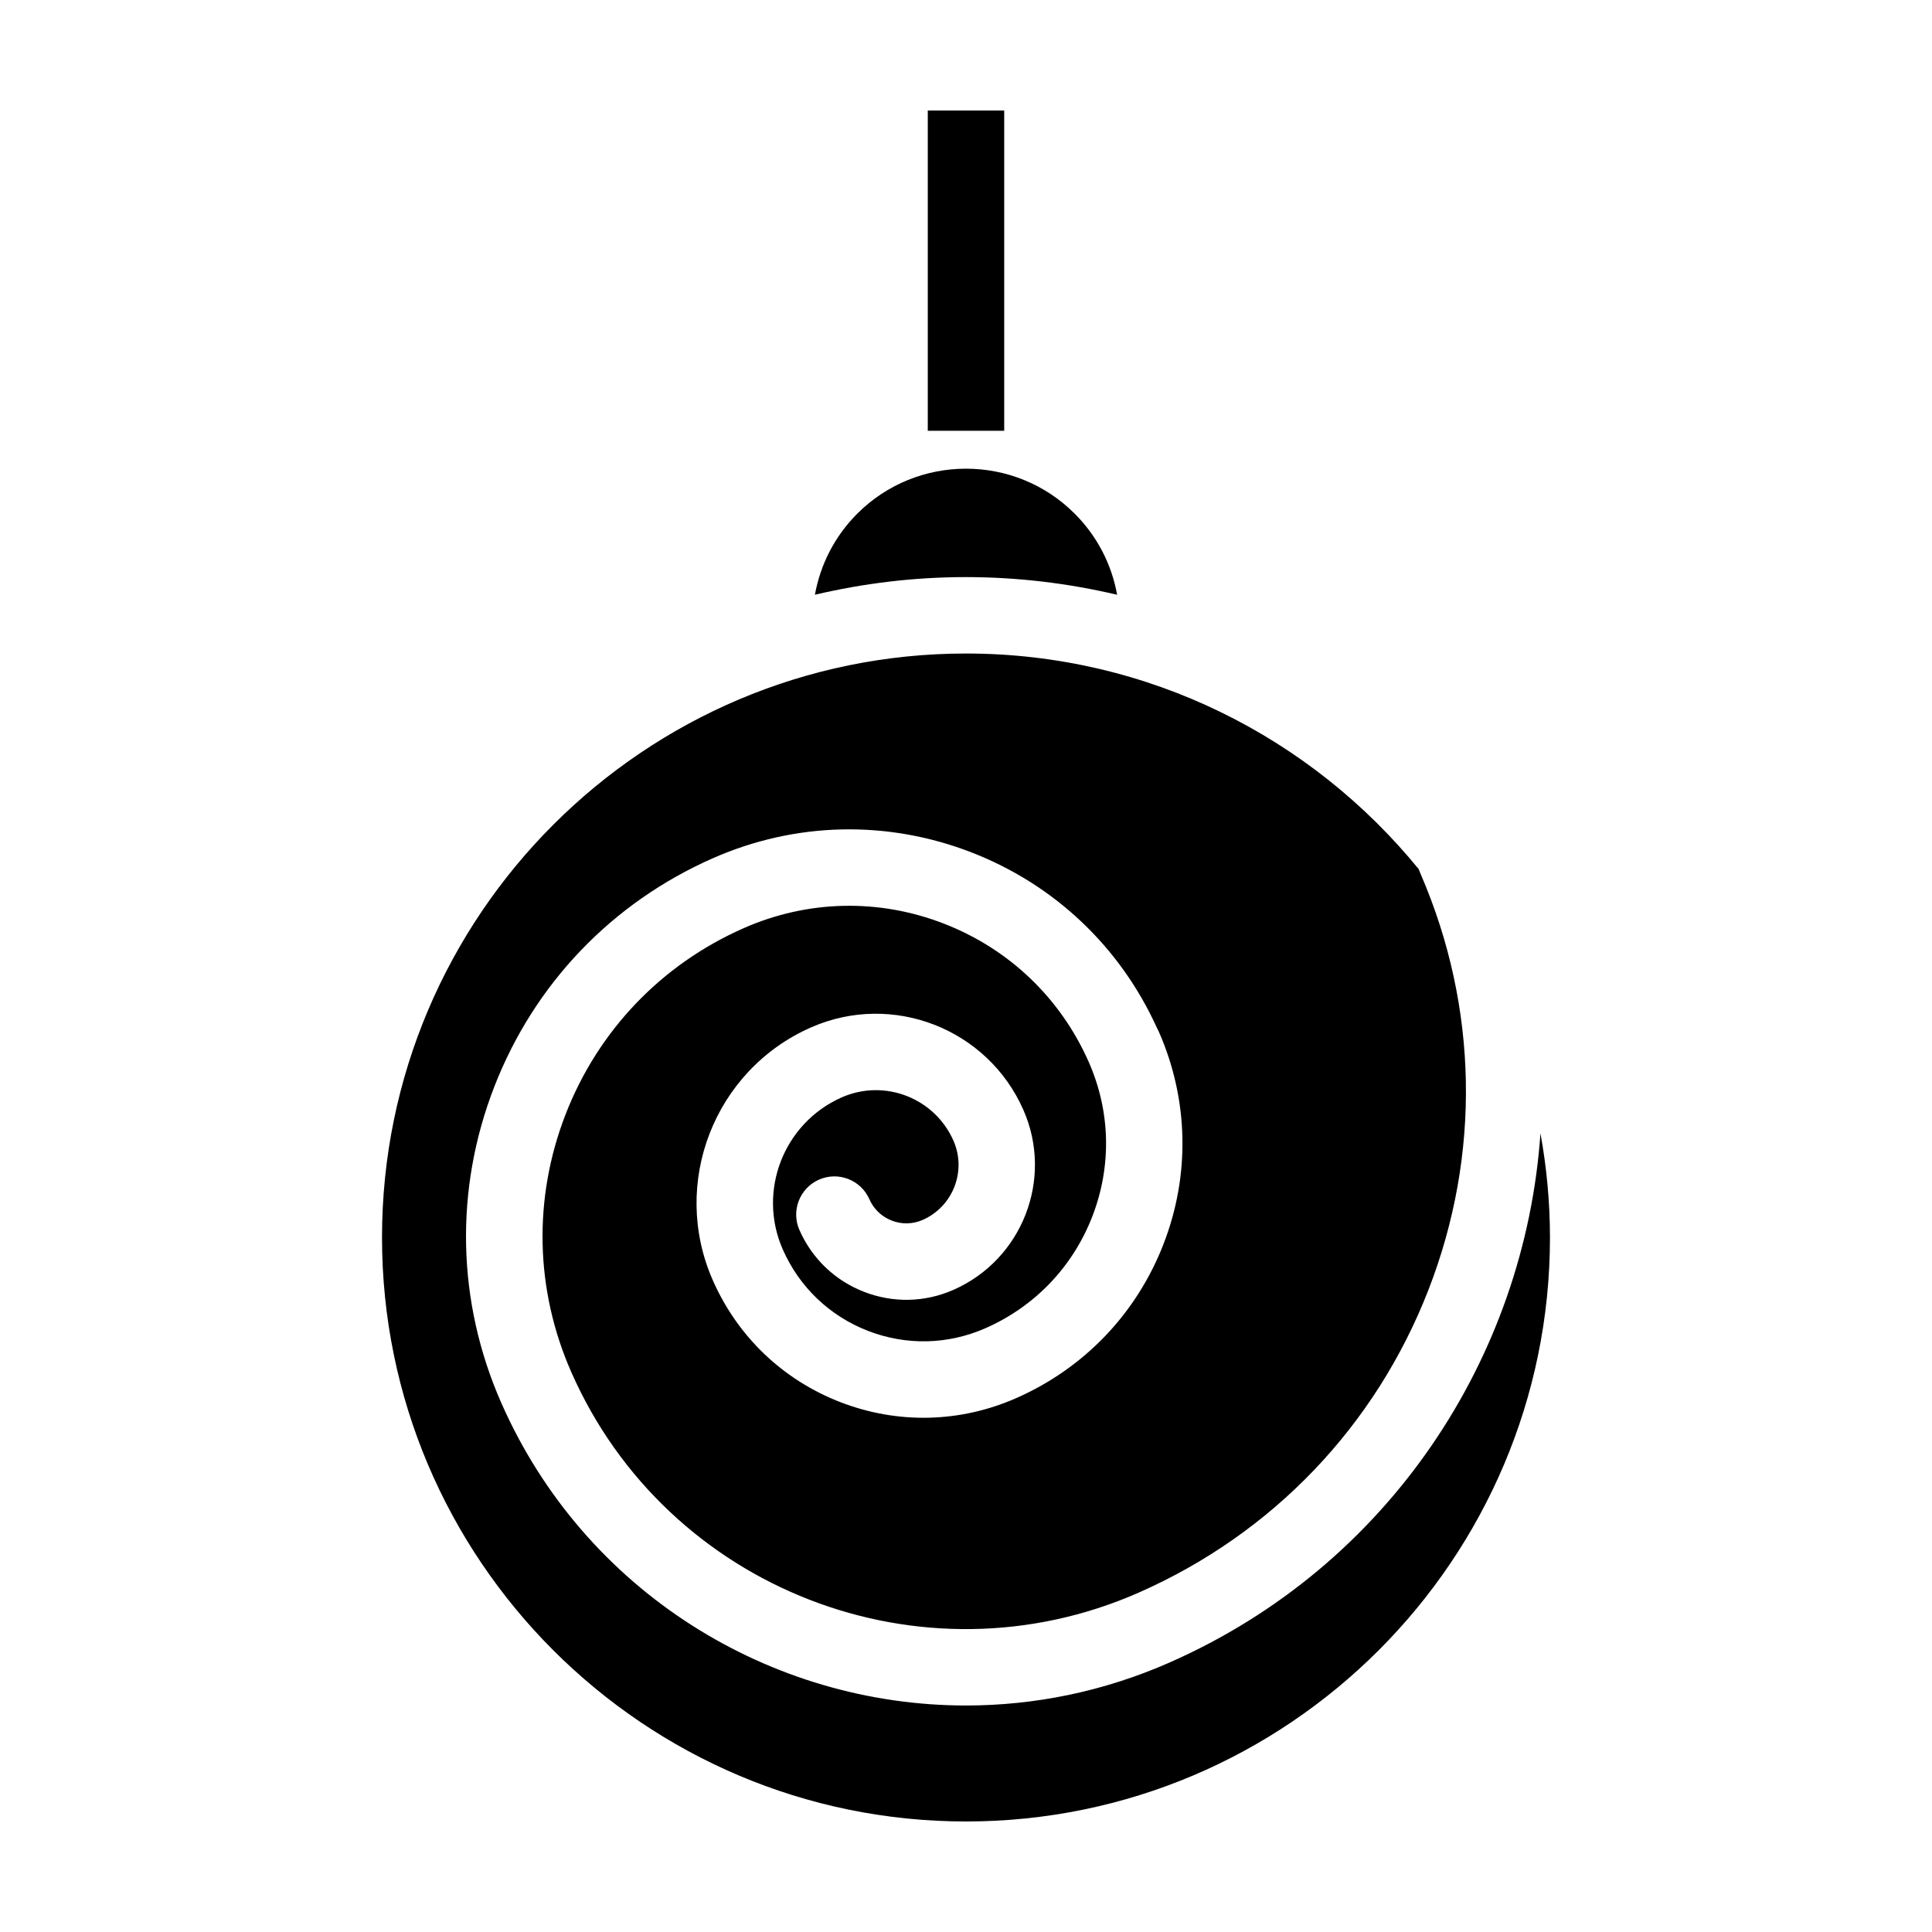 <?xml version="1.0" encoding="UTF-8"?>
<!-- Uploaded to: SVG Repo, www.svgrepo.com, Generator: SVG Repo Mixer Tools -->
<svg fill="#000000" width="800px" height="800px" version="1.1" viewBox="144 144 512 512" xmlns="http://www.w3.org/2000/svg">
 <g>
  <path d="m453.96 584.58c-17.559 7.738-35.906 11.395-53.969 11.395-51.66 0-101.01-29.953-123.14-80.18-11.793-26.766-12.461-56.523-1.863-83.789 10.59-27.266 31.16-48.773 57.93-60.566 21.91-9.652 46.27-10.191 68.578-1.527 21.965 8.531 39.328 25.004 49.07 46.41 0.156 0.344 0.348 0.66 0.5 1.004 7.941 18.02 8.387 38.051 1.258 56.41-7.129 18.359-20.98 32.84-39.004 40.777-14.914 6.57-31.484 6.941-46.68 1.043-15.191-5.898-27.172-17.359-33.738-32.273-11.301-25.648 0.371-55.707 26.023-67.008 21.559-9.496 46.789 0.312 56.277 21.855 8.047 18.254-0.266 39.645-18.52 47.691-7.57 3.336-15.992 3.523-23.699 0.527-7.707-2.992-13.793-8.812-17.125-16.383-2.254-5.117 0.066-11.094 5.184-13.348 5.117-2.254 11.094 0.066 13.348 5.184 1.152 2.621 3.258 4.629 5.93 5.668 2.664 1.039 5.582 0.969 8.203-0.18 8.035-3.543 11.695-12.965 8.152-21-4.988-11.32-18.242-16.461-29.578-11.488-15.426 6.801-22.449 24.883-15.652 40.316 4.387 9.961 12.395 17.617 22.539 21.562 10.156 3.945 21.227 3.691 31.188-0.695 13.074-5.758 23.121-16.262 28.289-29.578 5.168-13.316 4.848-27.844-0.91-40.918-7.473-16.957-21.098-29.992-38.375-36.703-17.27-6.711-36.129-6.289-53.086 1.184-21.816 9.613-38.582 27.145-47.211 49.367-8.629 22.223-8.09 46.477 1.523 68.293 25.348 57.578 92.828 83.781 150.39 58.422 35.477-15.633 62.75-44.145 76.785-80.285 13.898-35.789 13.156-74.812-2.039-110.03-0.152-0.348-0.277-0.695-0.43-1.043-0.051-0.109-0.066-0.223-0.109-0.332-28.402-34.855-71.641-57.172-120-57.172-85.336 0-154.76 69.426-154.76 154.76s69.426 154.76 154.76 154.76 154.76-69.426 154.76-154.76c0-9.43-0.898-18.652-2.519-27.617-4.106 59.379-40.137 114.63-98.285 140.25z"/>
  <path d="m400 258.16h10.125v-84.875h-20.254v84.875z"/>
  <path d="m440.05 301.62c-1.457-8.102-5.309-15.562-11.254-21.504-7.941-7.941-18.367-11.91-28.797-11.91-10.434 0-20.863 3.969-28.805 11.91-6.082 6.082-9.809 13.617-11.234 21.496 12.867-3.023 26.258-4.676 40.031-4.676 13.789 0.008 27.188 1.652 40.059 4.684z"/>
 </g>
</svg>